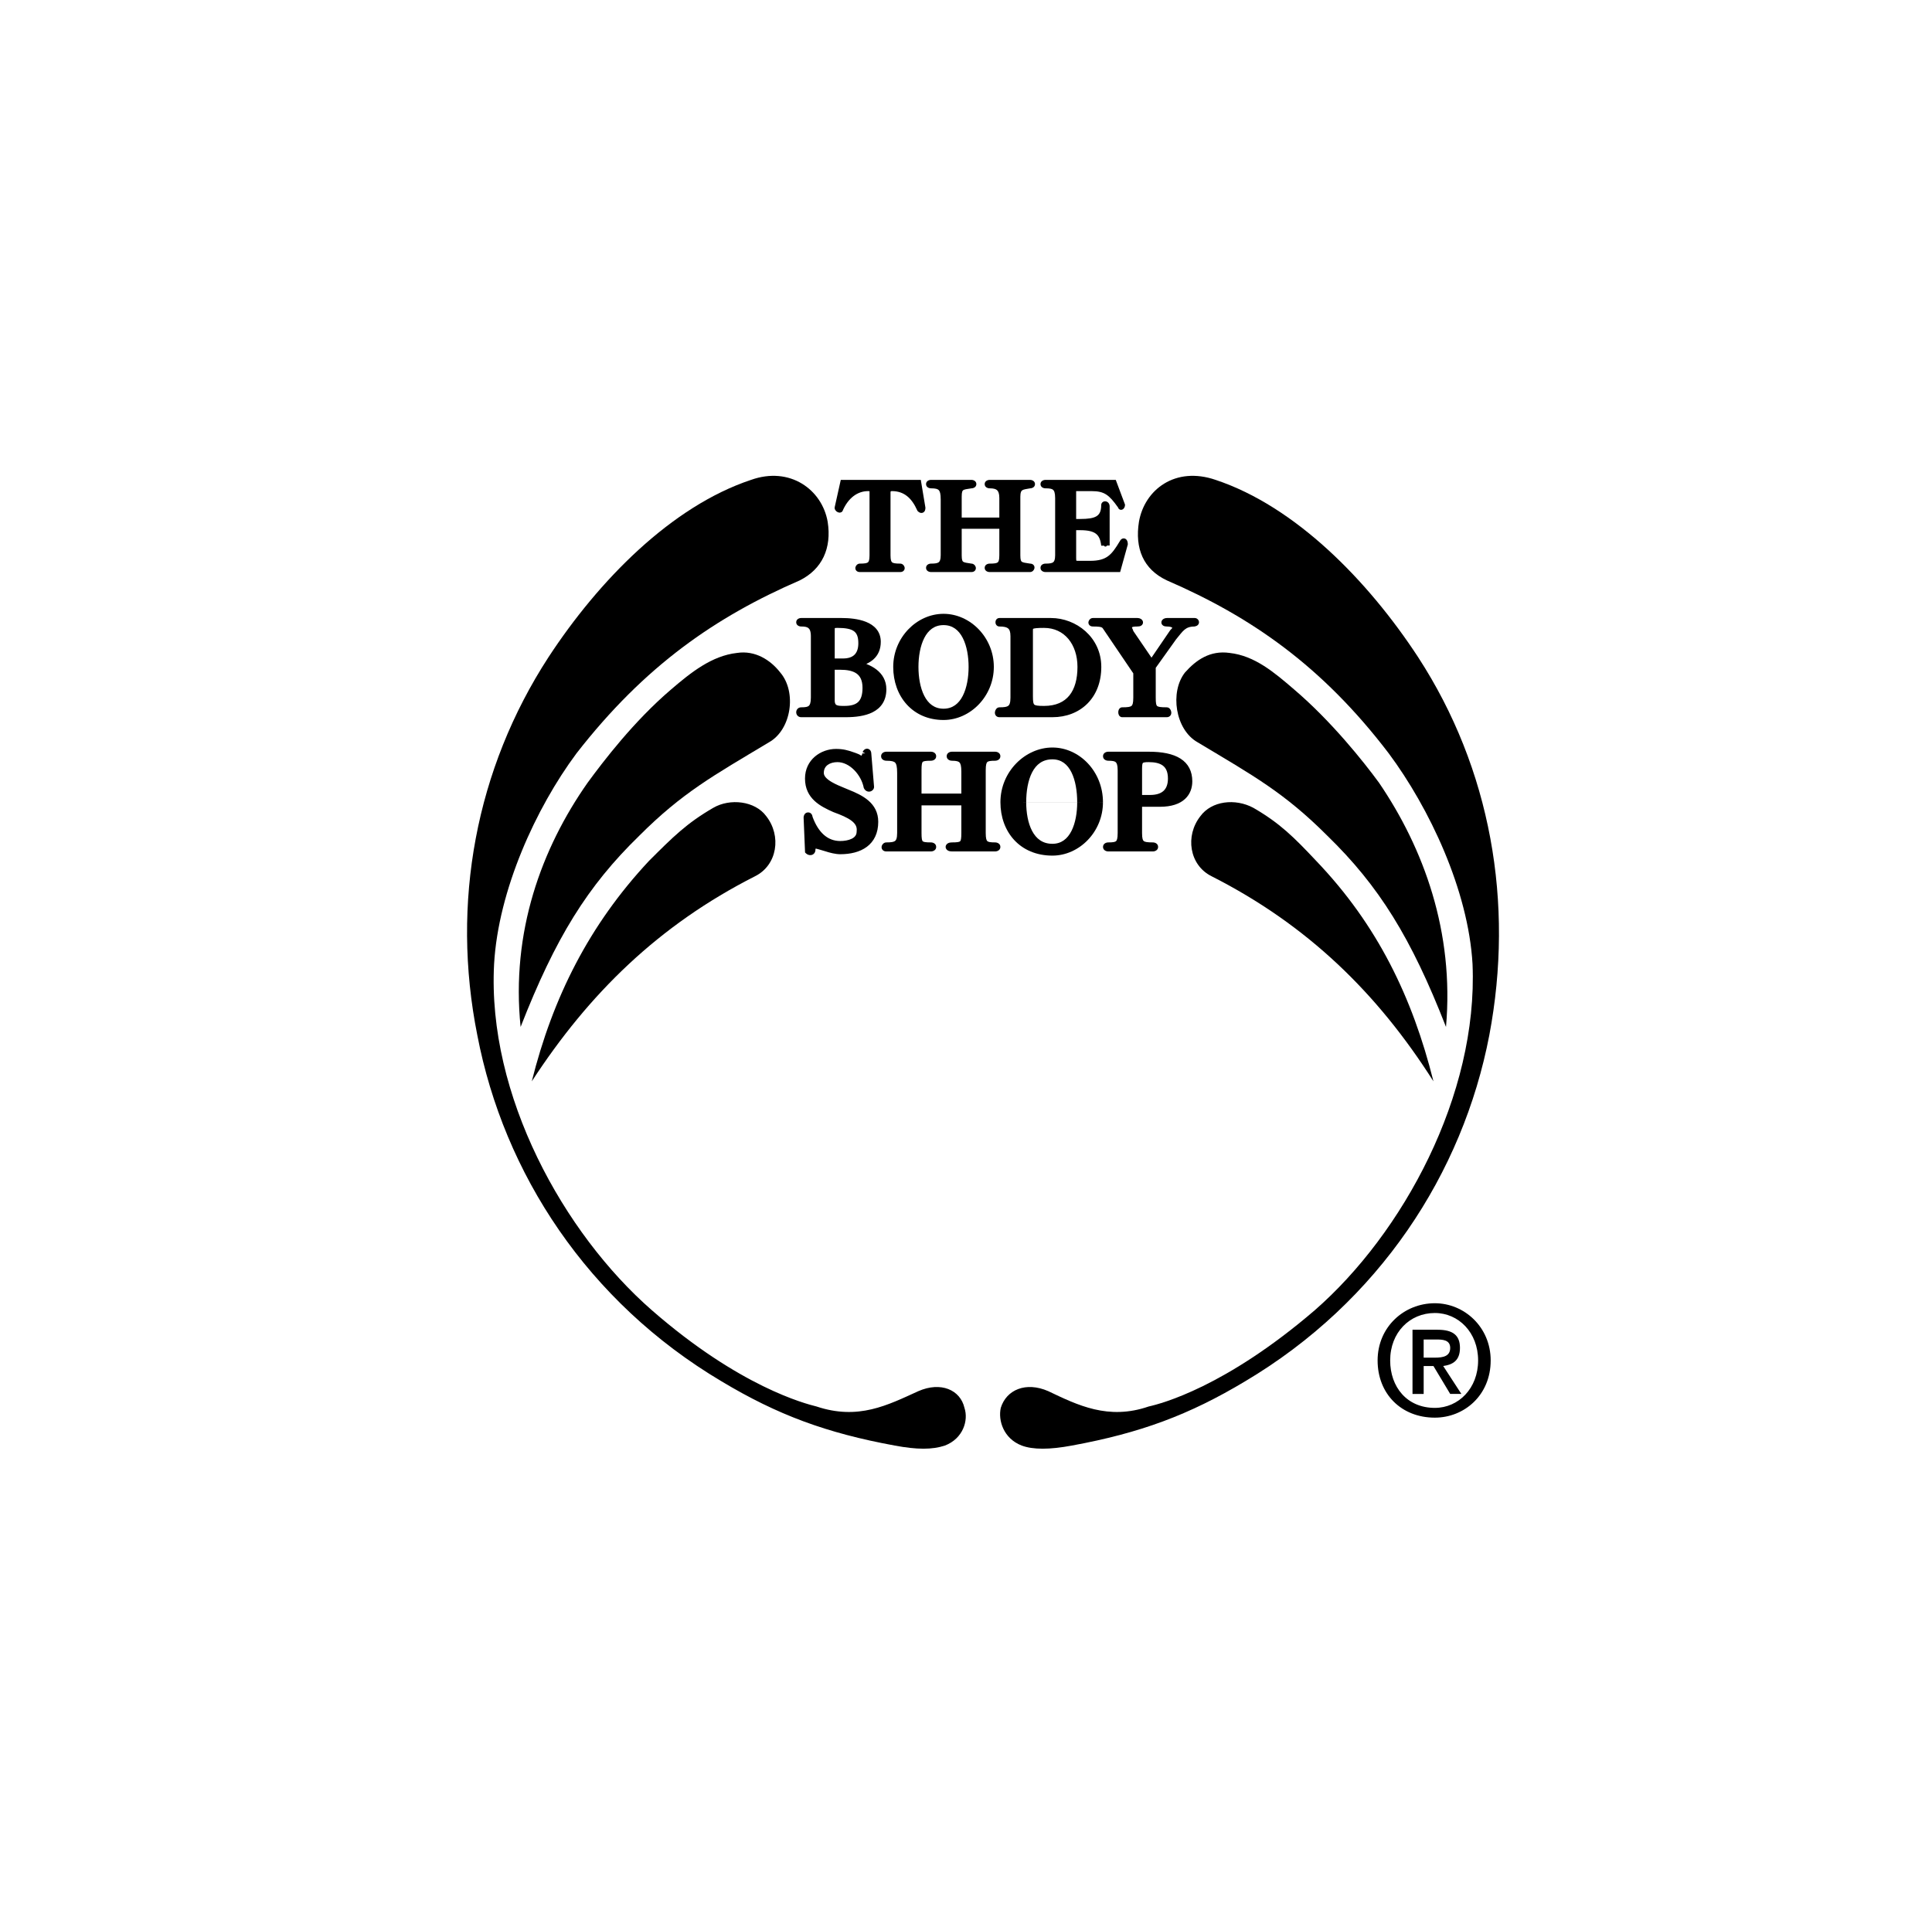 <?xml version="1.0" encoding="UTF-8"?> <svg xmlns="http://www.w3.org/2000/svg" width="1602" height="1601" viewBox="0 0 1602 1601" fill="none"><path fill-rule="evenodd" clip-rule="evenodd" d="M699.041 400.353H761.538L765.012 421.179C765.012 423.497 763.851 423.497 762.7 422.341C758.07 411.925 751.127 404.977 739.55 404.977C737.237 404.977 736.076 406.139 736.076 408.451V460.532C736.076 468.63 738.388 469.791 746.492 469.791C747.648 469.791 748.804 472.104 746.492 472.104H712.926C710.614 472.104 711.77 469.791 712.926 469.791C721.03 469.791 723.342 468.63 723.342 460.532V408.451C723.342 406.139 723.342 404.977 719.868 404.977C709.452 404.977 701.354 411.92 696.719 422.341C696.719 423.502 694.406 422.341 694.406 421.179L699.041 400.353Z" fill="black"></path><path fill-rule="evenodd" clip-rule="evenodd" d="M697.165 398.014H763.518L767.349 420.986V421.179C767.349 421.918 767.262 422.692 766.973 423.392C766.67 424.127 766.069 424.933 765.028 425.281C764.042 425.61 763.143 425.366 762.556 425.092C761.958 424.813 761.45 424.401 761.041 423.991L760.737 423.685L760.561 423.291C758.335 418.282 755.634 414.298 752.259 411.572C748.93 408.882 744.824 407.316 739.548 407.316C739.159 407.316 738.913 407.365 738.771 407.413C738.643 407.456 738.604 407.494 738.598 407.5L738.598 407.501C738.592 407.506 738.553 407.545 738.51 407.674C738.463 407.815 738.413 408.062 738.413 408.451V460.531C738.413 464.586 739.054 465.839 739.725 466.389C740.093 466.689 740.705 466.981 741.844 467.179C742.994 467.379 744.492 467.453 746.491 467.453C747.546 467.453 748.375 467.959 748.89 468.434C749.417 468.92 749.864 469.596 750.06 470.38C750.262 471.186 750.233 472.363 749.353 473.323C748.527 474.223 747.391 474.442 746.491 474.442H712.925C712.025 474.442 710.889 474.223 710.063 473.323C709.183 472.363 709.154 471.186 709.355 470.38C709.552 469.596 709.999 468.92 710.526 468.434C711.04 467.959 711.869 467.453 712.925 467.453C714.924 467.453 716.422 467.379 717.571 467.179C718.711 466.981 719.323 466.689 719.69 466.389C720.362 465.839 721.002 464.586 721.002 460.531V408.451C721.002 407.95 721 407.628 720.982 407.386C720.756 407.349 720.402 407.316 719.867 407.316C710.76 407.316 703.396 413.288 698.984 423.002C698.9 423.38 698.731 423.783 698.427 424.155C697.926 424.765 697.274 425.03 696.742 425.119C695.808 425.275 694.98 424.956 694.512 424.721C693.969 424.448 693.424 424.044 692.987 423.532C692.573 423.046 692.066 422.235 692.066 421.179V420.922L697.165 398.014ZM700.916 402.691L698.202 414.884C703.001 407.923 709.816 403.233 718.224 402.691H700.916ZM721.121 402.691C722.505 402.821 723.876 403.241 724.778 404.444C725.34 405.193 725.528 406.012 725.607 406.642C725.68 407.224 725.68 407.858 725.68 408.378C725.68 408.403 725.68 408.427 725.68 408.451V460.531C725.68 464.42 725.203 467.692 722.934 469.765H736.482C734.213 467.692 733.736 464.42 733.736 460.531V408.451C733.736 406.931 734.119 405.364 735.291 404.193C736.22 403.264 737.399 402.83 738.606 402.691H721.121ZM741.335 402.691C746.833 403.019 751.408 404.871 755.198 407.934C757.723 409.973 759.854 412.512 761.677 415.405L759.556 402.691H741.335ZM746.57 469.761C746.57 469.761 746.565 469.762 746.554 469.763C746.564 469.761 746.569 469.761 746.57 469.761ZM712.846 469.761C712.846 469.761 712.852 469.761 712.862 469.763C712.851 469.762 712.846 469.761 712.846 469.761Z" fill="black"></path><path fill-rule="evenodd" clip-rule="evenodd" d="M805.519 472.109H771.953C769.635 472.109 769.635 469.797 771.953 469.797C778.895 469.797 782.369 468.635 782.369 460.537V414.242C782.369 404.982 780.052 402.665 771.953 402.665C769.635 402.665 769.635 400.353 771.953 400.353H805.519C807.826 400.353 807.826 402.665 805.519 402.665C797.415 403.826 795.098 403.826 795.098 411.925V431.606H830.976V413.086C830.976 404.983 827.507 402.67 820.57 402.67C818.253 402.67 818.253 400.358 820.57 400.358H854.136C856.443 400.358 856.443 402.67 854.136 402.67C847.189 403.832 843.72 403.832 843.72 411.93V460.542C843.72 468.641 846.027 468.641 854.136 469.802C856.443 469.802 855.287 472.114 854.136 472.114H820.57C818.253 472.114 818.253 469.802 820.57 469.802C828.669 469.802 830.976 468.641 830.976 460.542V436.236H795.098V460.542C795.098 468.641 797.415 468.641 805.519 469.802C806.67 469.797 807.826 472.109 805.519 472.109Z" fill="black"></path><path fill-rule="evenodd" clip-rule="evenodd" d="M781.179 402.691H796.05C795.997 402.727 795.945 402.764 795.893 402.802C793.274 404.705 792.758 407.875 792.758 411.925V460.542C792.758 464.592 793.274 467.761 795.893 469.665C795.942 469.701 795.992 469.736 796.042 469.77H781.546C783.891 467.768 784.707 464.604 784.707 460.537V414.242C784.707 409.616 784.178 405.864 781.921 403.401C781.686 403.144 781.438 402.908 781.179 402.691ZM805.595 469.767C805.595 469.767 805.59 469.768 805.58 469.768C805.59 469.767 805.595 469.766 805.595 469.767ZM805.731 467.47C806.684 467.531 807.436 468 807.913 468.441C808.441 468.927 808.887 469.602 809.083 470.386C809.284 471.19 809.257 472.365 808.379 473.325C807.554 474.228 806.418 474.447 805.518 474.447H771.952C770.175 474.447 767.875 473.406 767.875 470.953C767.875 468.5 770.175 467.458 771.952 467.458C775.486 467.458 777.323 467.111 778.36 466.333C779.196 465.706 780.029 464.355 780.029 460.537V414.242C780.029 409.608 779.399 407.572 778.473 406.561C777.615 405.625 775.958 405.003 771.952 405.003C770.175 405.003 767.875 403.962 767.875 401.508C767.875 399.055 770.175 398.014 771.952 398.014H805.518C807.3 398.014 809.587 399.064 809.587 401.508C809.587 403.865 807.463 404.925 805.713 404.999C805.435 405.039 805.166 405.077 804.906 405.114C803.285 405.344 802.018 405.524 800.959 405.75C799.704 406.018 799.04 406.296 798.643 406.585C798.077 406.996 797.435 407.876 797.435 411.925V429.267H828.636V413.086C828.636 409.29 827.812 407.498 826.792 406.562C825.727 405.585 823.885 405.009 820.569 405.009C818.792 405.009 816.492 403.967 816.492 401.514C816.492 399.061 818.792 398.019 820.569 398.019H854.135C855.918 398.019 858.204 399.069 858.204 401.514C858.204 403.856 856.106 404.918 854.362 405.003C853.932 405.074 853.526 405.14 853.14 405.202C851.963 405.393 850.977 405.552 850.085 405.751C848.881 406.019 848.129 406.304 847.619 406.644C846.875 407.141 846.058 408.137 846.058 411.93V460.542C846.058 464.593 846.698 465.472 847.262 465.882C847.658 466.17 848.321 466.449 849.575 466.717C850.634 466.943 851.903 467.123 853.527 467.353C853.784 467.389 854.049 467.427 854.324 467.466C855.19 467.497 856.229 467.745 856.997 468.586C857.874 469.546 857.901 470.722 857.701 471.525C857.505 472.308 857.059 472.983 856.534 473.469C856.021 473.944 855.192 474.453 854.135 474.453H820.569C818.792 474.453 816.492 473.411 816.492 470.958C816.492 468.505 818.792 467.463 820.569 467.463C822.567 467.463 824.063 467.389 825.211 467.19C826.35 466.992 826.96 466.7 827.326 466.4C827.997 465.85 828.636 464.597 828.636 460.542V438.574H797.435V460.542C797.435 464.59 798.077 465.47 798.643 465.882C799.04 466.17 799.704 466.449 800.959 466.717C802.018 466.943 803.285 467.123 804.906 467.352C805.171 467.39 805.446 467.429 805.731 467.47ZM844.668 469.775C844.615 469.739 844.562 469.702 844.51 469.664C841.893 467.76 841.38 464.589 841.38 460.542V411.93C841.38 407.625 842.297 404.571 845.024 402.753C845.053 402.734 845.081 402.715 845.11 402.696H829.461C829.63 402.829 829.794 402.969 829.954 403.116C832.403 405.362 833.313 408.778 833.313 413.086V460.542C833.313 464.43 832.838 467.702 830.571 469.775H844.668ZM854.212 472.144C854.212 472.144 854.207 472.144 854.197 472.142C854.208 472.143 854.212 472.144 854.212 472.144ZM805.528 472.14C805.525 472.14 805.521 472.14 805.518 472.14L805.528 472.14Z" fill="black"></path><path fill-rule="evenodd" clip-rule="evenodd" d="M915.462 452.433C914.311 442.017 909.681 437.392 895.797 437.392H890.005V462.855C890.005 467.484 891.167 467.484 894.635 467.484H903.895C918.941 467.484 923.571 461.693 930.508 450.121C931.67 447.808 932.826 448.965 932.826 451.277L927.034 472.109H866.855C864.538 472.109 864.538 469.797 866.855 469.797C873.792 469.797 877.261 468.635 877.261 460.537V413.086C877.261 403.826 873.792 402.67 866.855 402.67C864.538 402.67 864.538 400.358 866.855 400.358H923.566L930.503 418.878C930.503 420.034 929.341 421.185 929.341 420.034C921.243 408.462 916.613 404.988 905.046 404.988H890V432.768H895.791C908.52 432.768 915.457 430.45 915.457 418.878C915.457 417.716 917.774 417.716 917.774 420.034V452.438C917.78 453.595 915.462 453.595 915.462 452.433Z" fill="black"></path><path fill-rule="evenodd" clip-rule="evenodd" d="M876.258 402.696H887.66V435.106H887.665V462.854C887.665 464.074 887.738 465.169 887.971 466.099C888.214 467.067 888.672 468.024 889.558 468.732C890.409 469.413 891.38 469.638 892.166 469.734C892.285 469.748 892.407 469.76 892.532 469.77H876.441C878.784 467.768 879.598 464.604 879.598 460.537V413.086C879.598 408.377 878.759 404.856 876.258 402.696ZM906.335 469.77H925.256L928.722 457.302C926.583 460.394 924.35 463.008 921.634 465.021C917.673 467.957 912.891 469.478 906.335 469.77ZM930.386 450.472C930.386 450.472 930.386 450.473 930.386 450.473C930.386 450.472 930.385 450.471 930.386 450.472ZM897.786 435.086C903.906 435.293 908.557 436.503 911.875 439.189C913.392 440.417 914.551 441.887 915.435 443.567V428.481C914.473 429.964 913.206 431.189 911.613 432.159C908.092 434.304 903.304 434.969 897.786 435.086ZM913.127 452.602C912.573 447.701 911.255 444.705 908.932 442.824C906.526 440.877 902.567 439.731 895.795 439.731H892.343V462.854C892.343 463.95 892.415 464.591 892.508 464.963C892.518 465.001 892.527 465.033 892.535 465.061C892.584 465.07 892.648 465.08 892.729 465.09C893.154 465.142 893.718 465.146 894.634 465.146H903.894C911.104 465.146 915.475 463.764 918.849 461.263C922.319 458.692 924.994 454.765 928.46 448.987C928.819 448.29 929.325 447.545 930.064 447.053C930.478 446.778 931.021 446.547 931.666 446.523C932.328 446.499 932.923 446.702 933.397 447.018C934.26 447.592 934.66 448.478 934.854 449.086C935.07 449.765 935.163 450.52 935.163 451.277V451.596L928.81 474.448H866.854C865.077 474.448 862.777 473.406 862.777 470.953C862.777 468.5 865.077 467.458 866.854 467.458C870.385 467.458 872.219 467.111 873.254 466.334C874.088 465.707 874.921 464.356 874.921 460.537V413.086C874.921 408.599 874.049 406.943 873.16 406.202C872.156 405.364 870.399 405.009 866.854 405.009C865.077 405.009 862.777 403.967 862.777 401.514C862.777 399.061 865.077 398.019 866.854 398.019H925.186L932.84 418.454V418.878C932.84 420.121 932.27 421.283 931.569 421.98C931.376 422.172 931.084 422.418 930.692 422.6C930.311 422.776 929.607 422.992 928.79 422.722C927.913 422.433 927.442 421.768 927.231 421.259C927.186 421.152 927.15 421.046 927.121 420.942C923.24 415.437 920.348 412.136 917.232 410.141C914.134 408.157 910.585 407.326 905.045 407.326H892.337V430.429H895.79C902.159 430.429 906.468 429.817 909.179 428.165C911.58 426.702 913.117 424.155 913.117 418.878C913.117 417.701 913.751 416.742 914.637 416.224C915.453 415.746 916.383 415.683 917.18 415.882C918.982 416.331 920.112 417.999 920.112 420.034V452.435M892.586 465.195C892.586 465.195 892.585 465.193 892.583 465.189C892.585 465.193 892.586 465.195 892.586 465.195ZM907.312 402.696C912.242 402.913 916.156 403.898 919.754 406.202C921.557 407.356 923.234 408.813 924.9 410.591L921.943 402.696H907.312Z" fill="black"></path><path fill-rule="evenodd" clip-rule="evenodd" d="M664.312 514.935H697.878C709.456 514.935 727.976 517.247 727.976 532.293C727.976 543.871 719.872 548.495 710.612 550.813C721.028 553.13 732.6 558.917 732.6 571.645C732.6 589.003 716.398 592.472 701.352 592.472H664.312C662 592.472 662 589.003 664.312 589.003C671.26 589.003 674.728 587.847 674.728 578.587V527.663C674.728 518.403 670.099 517.247 664.312 517.247C662 517.247 662 514.935 664.312 514.935V514.935ZM689.78 580.9C689.78 587.842 694.41 587.842 700.191 587.842C711.763 587.842 717.554 583.212 717.554 570.484C717.554 556.594 708.294 553.125 696.722 553.125H689.78V580.9ZM689.78 548.495H699.04C708.294 548.495 714.086 543.865 714.086 533.449C714.086 521.877 708.294 518.403 694.41 518.403C689.78 518.403 689.78 519.559 689.78 523.028V548.495Z" fill="black"></path><path fill-rule="evenodd" clip-rule="evenodd" d="M673.364 517.297H689.154C688.925 517.481 688.71 517.693 688.514 517.938C687.828 518.794 687.602 519.77 687.506 520.557C687.416 521.298 687.416 522.144 687.417 522.936C687.417 522.966 687.417 522.997 687.417 523.028V580.9C687.417 582.878 687.744 584.601 688.511 586.031C689.305 587.508 690.475 588.495 691.826 589.119C693.123 589.717 694.553 589.968 695.919 590.087C696.013 590.095 696.107 590.103 696.202 590.11H672.047C672.611 589.832 673.144 589.494 673.637 589.082C676.228 586.923 677.09 583.362 677.09 578.587V527.663C677.09 522.838 675.916 519.404 673.364 517.297ZM703.259 590.09C710.022 589.946 716.588 589.001 721.541 586.465C724.21 585.099 726.353 583.299 727.838 580.957C729.318 578.622 730.237 575.604 730.237 571.645C730.237 566.119 727.772 562.133 724.043 559.176C720.241 556.16 715.136 554.241 710.114 553.122C711.065 553.557 711.97 554.064 712.821 554.653C717.363 557.796 719.916 562.954 719.916 570.484C719.916 577.151 718.404 582.263 714.838 585.649C711.916 588.424 707.945 589.721 703.259 590.09ZM710.098 553.115L710.037 548.521C714.515 547.401 718.415 545.787 721.177 543.277C723.843 540.854 725.612 537.449 725.612 532.293C725.612 529.06 724.633 526.629 723.075 524.733C721.484 522.797 719.183 521.295 716.382 520.161C713.713 519.082 710.707 518.383 707.678 517.946C708.837 518.414 709.894 518.986 710.843 519.676C714.895 522.623 716.447 527.295 716.447 533.449C716.447 539.089 714.87 543.559 711.654 546.596C708.623 549.458 704.472 550.728 699.786 550.848C703.475 551.062 707.022 551.711 710.098 553.115ZM660.215 516.091C660.215 513.623 662.525 512.572 664.311 512.572H697.877C703.753 512.572 711.647 513.149 718.154 515.782C721.429 517.107 724.482 519.004 726.725 521.733C729.001 524.503 730.337 528.003 730.337 532.293C730.337 538.714 728.054 543.411 724.354 546.774C722.583 548.383 720.529 549.65 718.33 550.664C721.411 551.859 724.4 553.429 726.979 555.474C731.641 559.171 734.962 564.443 734.962 571.645C734.962 576.366 733.855 580.29 731.828 583.487C729.805 586.678 726.956 589 723.694 590.671C717.249 593.97 708.972 594.834 701.351 594.834H664.311C663.092 594.834 662.004 594.354 661.245 593.499C660.524 592.689 660.215 591.675 660.215 590.738C660.215 589.801 660.524 588.787 661.245 587.976C662.004 587.122 663.092 586.641 664.311 586.641C667.863 586.641 669.614 586.285 670.612 585.453C671.493 584.719 672.365 583.073 672.365 578.587V527.663C672.365 523.374 671.295 521.66 670.249 520.855C669.054 519.936 667.187 519.609 664.311 519.609C662.525 519.609 660.215 518.559 660.215 516.091ZM692.196 521.126C692.145 521.55 692.141 522.111 692.141 523.028V546.133H699.039C703.303 546.133 706.392 545.066 708.41 543.161C710.404 541.278 711.723 538.226 711.723 533.449C711.723 528.031 710.379 525.18 708.064 523.497C705.536 521.659 701.295 520.765 694.409 520.765C693.314 520.765 692.674 520.838 692.304 520.93C692.273 520.938 692.246 520.945 692.222 520.952C692.214 520.998 692.205 521.055 692.196 521.126ZM692.141 555.487V580.9C692.141 582.392 692.393 583.272 692.674 583.795C692.929 584.27 693.278 584.585 693.806 584.829C694.39 585.099 695.201 585.282 696.329 585.38C697.454 585.478 698.719 585.48 700.19 585.48C705.735 585.48 709.336 584.358 711.584 582.223C713.807 580.112 715.191 576.545 715.191 570.484C715.191 564.123 713.114 560.602 710.132 558.538C706.972 556.351 702.361 555.487 696.721 555.487H692.141Z" fill="black"></path><path fill-rule="evenodd" clip-rule="evenodd" d="M782.368 594.79C758.062 594.79 743.016 576.276 743.016 553.126C743.016 529.976 761.535 511.456 782.368 511.456C803.2 511.456 821.714 529.971 821.714 553.126C821.714 576.27 803.2 594.79 782.368 594.79ZM782.368 516.091C765.004 516.091 759.218 535.767 759.218 553.126C759.218 570.484 765.004 590.155 782.368 590.155C799.726 590.155 805.517 570.484 805.517 553.126C805.517 535.762 799.726 516.091 782.368 516.091Z" fill="black"></path><path fill-rule="evenodd" clip-rule="evenodd" d="M778.384 514.061C760.593 516.232 745.377 532.702 745.377 553.126C745.377 564.196 748.972 574.023 755.328 581.055C761.084 587.422 769.201 591.61 779.275 592.32C771.179 591.261 765.652 586.035 762.176 579.224C758.326 571.678 756.855 562.006 756.855 553.126C756.855 544.245 758.326 534.572 762.176 527.025C765.523 520.466 770.771 515.376 778.384 514.061ZM786.346 514.061C793.959 515.375 799.207 520.464 802.555 527.023C806.406 534.569 807.879 544.242 807.879 553.126C807.879 562.006 806.406 571.678 802.555 579.224C799.208 585.782 793.96 590.871 786.348 592.185C804.139 590.015 819.351 573.545 819.351 553.126C819.351 532.696 804.138 516.229 786.346 514.061ZM740.652 553.126C740.652 528.76 760.143 509.094 782.367 509.094C804.59 509.094 824.076 528.754 824.076 553.126C824.076 577.486 804.59 597.152 782.367 597.152C769.574 597.152 759.09 592.262 751.823 584.223C744.581 576.211 740.652 565.206 740.652 553.126ZM766.385 529.173C763.001 535.804 761.579 544.648 761.579 553.126C761.579 561.604 763.001 570.446 766.385 577.076C769.717 583.606 774.807 587.793 782.367 587.793C789.924 587.793 795.014 583.606 798.347 577.076C801.731 570.446 803.154 561.603 803.154 553.126C803.154 544.645 801.731 535.801 798.347 529.171C795.014 522.64 789.924 518.454 782.367 518.454C774.807 518.454 769.717 522.641 766.385 529.173Z" fill="black"></path><path fill-rule="evenodd" clip-rule="evenodd" d="M990.695 517.247C981.435 517.247 979.118 521.877 973.326 528.819L955.968 553.125V578.587C955.968 587.847 957.129 589.003 967.535 589.003C968.696 589.003 969.852 592.472 967.535 592.472H930.5C929.339 592.472 929.339 589.003 930.5 589.003C939.76 589.003 942.078 587.847 942.078 578.587V557.755L917.772 521.877C915.454 518.403 915.454 517.247 906.194 517.247C903.887 517.247 905.044 514.935 906.194 514.935H943.229C945.546 514.935 946.708 517.247 943.229 517.247C937.448 517.247 936.292 518.403 936.292 520.715C936.292 521.877 937.453 523.028 937.453 524.189L954.812 549.651L972.17 524.189C973.331 523.028 974.488 521.877 974.488 520.715C974.488 519.559 973.326 517.247 967.54 517.247C964.072 517.247 965.233 514.935 967.54 514.935H990.695C991.846 514.935 993.002 517.247 989.534 517.247H990.695Z" fill="black"></path><path fill-rule="evenodd" clip-rule="evenodd" d="M906.121 514.881C906.121 514.881 906.126 514.881 906.136 514.883C906.126 514.882 906.121 514.881 906.121 514.881ZM917.29 517.297H934.974C934.755 517.576 934.569 517.882 934.417 518.214C934.02 519.079 933.931 519.965 933.931 520.715C933.931 521.393 934.099 521.979 934.264 522.417C934.417 522.825 934.611 523.211 934.745 523.477L934.763 523.513C934.919 523.824 935.005 524 935.062 524.152C935.078 524.195 935.087 524.224 935.092 524.241V524.918L953.709 552.225L953.607 552.368V578.587C953.607 580.906 953.675 582.915 953.993 584.568C954.319 586.26 954.95 587.824 956.261 589.016C956.757 589.466 957.307 589.824 957.897 590.11H939.651C940.229 589.837 940.774 589.5 941.275 589.083C943.948 586.857 944.441 583.143 944.441 578.587V557.03L919.734 520.559C919.601 520.36 919.468 520.152 919.331 519.938C918.779 519.074 918.166 518.116 917.29 517.297ZM976.848 520.87C977.596 520.059 978.373 519.295 979.21 518.606C979.794 518.125 980.398 517.688 981.032 517.297H975.353C976.396 518.345 976.851 519.597 976.851 520.715C976.851 520.767 976.85 520.819 976.848 520.87ZM990.696 519.533V519.609C986.548 519.609 984.202 520.616 982.212 522.254C981.153 523.125 980.143 524.221 978.996 525.595C978.454 526.246 977.897 526.939 977.294 527.69L977.198 527.809C976.579 528.579 975.916 529.403 975.199 530.264L958.331 553.882V578.587C958.331 580.898 958.408 582.507 958.633 583.675C958.85 584.804 959.159 585.265 959.44 585.52C959.749 585.801 960.349 586.126 961.714 586.346C963.083 586.566 964.941 586.641 967.536 586.641C968.982 586.641 969.887 587.637 970.265 588.16C970.725 588.794 971.041 589.572 971.171 590.349C971.294 591.091 971.299 592.173 970.691 593.165C969.984 594.318 968.776 594.834 967.536 594.834H930.502C928.809 594.834 927.978 593.535 927.691 592.893C927.371 592.175 927.268 591.388 927.268 590.738C927.268 590.088 927.371 589.301 927.691 588.582C927.978 587.941 928.809 586.641 930.502 586.641C932.8 586.641 934.515 586.567 935.829 586.348C937.134 586.131 937.831 585.803 938.251 585.453C939.052 584.786 939.717 583.292 939.717 578.587V558.48L915.813 523.195L915.808 523.188C915.6 522.875 915.419 522.601 915.259 522.359C914.376 521.02 914.154 520.683 913.532 520.372C912.657 519.935 910.901 519.609 906.196 519.609C905.293 519.609 904.148 519.389 903.317 518.479C902.432 517.511 902.405 516.326 902.607 515.518C902.804 514.73 903.253 514.051 903.781 513.562C904.296 513.085 905.131 512.572 906.196 512.572H943.23C944.193 512.572 945.107 512.811 945.867 513.243C946.562 513.64 947.408 514.373 947.695 515.515C947.85 516.131 947.822 516.825 947.524 517.486C947.233 518.131 946.759 518.584 946.283 518.884C945.389 519.447 944.284 519.609 943.23 519.609C940.346 519.609 939.184 519.926 938.766 520.165C938.736 520.182 938.716 520.195 938.704 520.204C938.698 520.222 938.691 520.252 938.683 520.298C938.669 520.379 938.658 520.497 938.656 520.665C938.661 520.682 938.67 520.711 938.685 520.753C938.743 520.905 938.828 521.08 938.985 521.392L939.003 521.427C939.136 521.694 939.33 522.079 939.484 522.488C939.574 522.728 939.666 523.013 939.73 523.333L954.813 545.458L970.344 522.675L970.501 522.519C971.115 521.905 971.563 521.451 971.877 521.034C971.983 520.892 972.047 520.789 972.085 520.72C972.039 520.66 971.958 520.574 971.814 520.471C971.348 520.139 970.161 519.609 967.541 519.609C966.489 519.609 965.385 519.447 964.491 518.882C964.015 518.581 963.542 518.127 963.253 517.482C962.957 516.821 962.93 516.129 963.084 515.515C963.371 514.376 964.213 513.642 964.908 513.245C965.666 512.812 966.579 512.572 967.541 512.572H990.696C991.756 512.572 992.615 513.08 993.161 513.628C993.709 514.177 994.211 515.037 994.21 516.093C994.209 517.3 993.549 518.316 992.557 518.911C991.997 519.247 991.361 519.438 990.696 519.533ZM972.138 520.813C972.137 520.813 972.136 520.81 972.135 520.803C972.137 520.81 972.138 520.813 972.138 520.813ZM938.687 520.218C938.687 520.218 938.688 520.216 938.691 520.214C938.689 520.216 938.687 520.218 938.687 520.218Z" fill="black"></path><path fill-rule="evenodd" clip-rule="evenodd" d="M854.13 577.431C854.13 586.691 855.281 587.847 865.697 587.847C886.524 587.847 895.794 573.957 895.794 553.13C895.794 533.454 884.217 518.408 865.697 518.408C854.13 518.408 854.13 519.565 854.13 523.033V577.431ZM828.662 589.003C836.761 589.003 840.23 587.847 840.23 578.587V527.663C840.23 519.559 836.761 517.247 828.662 517.247C827.501 517.247 827.501 514.935 828.662 514.935H871.483C891.159 514.935 910.825 529.975 910.825 553.13C910.825 577.436 894.628 592.477 872.629 592.477H828.657C826.345 592.472 827.506 589.003 828.662 589.003V589.003Z" fill="black"></path><path fill-rule="evenodd" clip-rule="evenodd" d="M838.612 517.297C838.746 517.398 838.879 517.504 839.008 517.613C841.679 519.875 842.59 523.354 842.59 527.663V578.587C842.59 583.357 841.73 586.979 838.922 589.14C838.413 589.532 837.868 589.852 837.296 590.115H861.646C860.726 590.06 859.884 589.977 859.119 589.854C857.34 589.568 855.697 589.025 854.416 587.859C853.106 586.666 852.476 585.102 852.151 583.41C851.834 581.758 851.766 579.75 851.766 577.431V523.033C851.766 522.987 851.766 522.94 851.766 522.892C851.765 522.147 851.763 521.104 852.049 520.162C852.426 518.918 853.24 517.946 854.518 517.307C854.525 517.304 854.532 517.3 854.539 517.297H838.612ZM875.617 517.529C881.158 519.282 885.854 522.52 889.5 526.874C895.129 533.596 898.155 542.845 898.155 553.13C898.155 563.847 895.776 573.136 890.39 579.786C885.442 585.895 878.183 589.499 868.679 590.115H872.627C883.079 590.115 892.001 586.551 898.305 580.248C904.603 573.95 908.461 564.743 908.461 553.13C908.461 533.11 892.716 519.449 875.617 517.529ZM826.045 513.981C826.555 513.219 827.459 512.572 828.661 512.572H871.482C892.228 512.572 913.186 528.448 913.186 553.13C913.186 565.824 908.945 576.29 901.645 583.589C894.35 590.883 884.175 594.839 872.627 594.839H828.65C827.409 594.837 826.203 594.315 825.5 593.16C824.897 592.167 824.904 591.087 825.028 590.347C825.159 589.571 825.475 588.794 825.934 588.161C826.309 587.641 827.213 586.641 828.661 586.641C830.656 586.641 832.226 586.568 833.483 586.35C834.729 586.135 835.512 585.803 836.041 585.396C836.992 584.664 837.866 583.077 837.866 578.587V527.663C837.866 523.868 837.043 522.14 835.955 521.219C834.76 520.207 832.623 519.609 828.661 519.609C827.459 519.609 826.555 518.962 826.045 518.2C825.582 517.508 825.428 516.732 825.428 516.091C825.428 515.449 825.582 514.673 826.045 513.981ZM856.559 521.572C856.51 521.768 856.491 522.114 856.491 523.033V577.431C856.491 579.743 856.567 581.351 856.791 582.52C857.008 583.65 857.317 584.11 857.596 584.364C857.905 584.645 858.503 584.97 859.869 585.19C861.239 585.41 863.098 585.485 865.696 585.485C875.542 585.485 882.331 582.23 886.719 576.812C891.175 571.311 893.431 563.24 893.431 553.13C893.431 543.74 890.668 535.628 885.878 529.907C881.12 524.225 874.26 520.771 865.696 520.771C862.827 520.771 860.752 520.843 859.243 520.994C857.691 521.149 856.958 521.37 856.63 521.533C856.6 521.548 856.577 521.561 856.559 521.572Z" fill="black"></path><path fill-rule="evenodd" clip-rule="evenodd" d="M717.556 624.877C718.712 622.565 719.868 623.721 719.868 624.877L722.181 652.657C722.181 653.813 719.868 654.969 718.707 652.657C716.389 641.079 705.979 629.507 694.401 629.507C687.453 629.507 680.511 632.981 680.511 641.079C680.511 649.183 694.401 653.808 702.505 657.282C714.077 661.911 724.493 667.698 725.649 681.588C725.649 698.951 712.916 705.893 696.713 705.893C693.24 705.893 688.615 704.737 685.141 703.581C681.667 702.42 678.194 701.269 677.037 701.269C675.881 701.269 673.564 701.269 673.564 704.743C673.564 707.05 671.251 707.05 670.09 705.899L668.934 678.124C668.934 675.812 671.246 675.812 671.246 678.124C675.876 690.858 683.974 700.118 696.708 700.118C703.656 700.118 712.91 697.8 712.91 689.702C714.072 680.442 704.812 675.812 692.083 671.187C681.667 666.557 670.09 660.771 670.09 645.725C670.09 631.83 681.662 623.731 693.234 623.731C699.026 623.731 702.494 624.888 705.968 626.044C709.442 627.2 712.91 628.356 712.91 629.512C716.395 629.507 717.556 627.2 717.556 624.877V624.877Z" fill="black"></path><path fill-rule="evenodd" clip-rule="evenodd" d="M717.742 630.505C716.491 631.553 714.839 632.095 712.914 632.098L710.324 632.102V630.446C710.16 630.359 709.952 630.257 709.692 630.141C708.53 629.625 706.929 629.089 705.151 628.497C701.748 627.365 698.6 626.317 693.234 626.317C682.73 626.317 672.675 633.593 672.675 645.725C672.675 652.463 675.22 657.005 678.942 660.47C682.762 664.026 687.848 666.473 693.051 668.788C699.368 671.086 705.185 673.505 709.282 676.657C713.503 679.904 716.153 684.152 715.495 689.865C715.431 695.068 712.32 698.384 708.571 700.259C704.894 702.098 700.397 702.704 696.708 702.704C684.983 702.704 676.987 695.662 671.845 685.907L672.447 700.371C672.76 700.03 673.123 699.734 673.537 699.486C674.892 698.673 676.395 698.68 676.956 698.683C676.986 698.683 677.013 698.683 677.037 698.683H677.354L677.661 698.76L677.037 701.269C677.661 698.76 677.661 698.76 677.661 698.76L677.661 698.76L677.662 698.76L677.677 698.764L677.719 698.774C677.755 698.783 677.808 698.797 677.877 698.814C678.014 698.849 678.212 698.899 678.461 698.963C678.958 699.091 679.656 699.275 680.465 699.494C682.073 699.932 684.153 700.525 685.959 701.129C689.362 702.261 693.666 703.308 696.713 703.308C704.501 703.308 711.108 701.631 715.706 698.183C720.185 694.824 723.063 689.559 723.063 681.588C723.063 675.501 720.583 671.262 716.723 667.916C712.744 664.467 707.327 661.996 701.544 659.682L701.515 659.67L701.486 659.658C700.602 659.279 699.617 658.875 698.569 658.444C695.034 656.993 690.769 655.242 687.171 653.153C684.812 651.784 682.555 650.172 680.865 648.247C679.152 646.297 677.925 643.906 677.925 641.079C677.925 636.178 680.077 632.514 683.337 630.16C686.496 627.878 690.545 626.921 694.401 626.921C701.065 626.921 707.183 630.24 711.855 634.912C714.786 637.844 717.234 641.39 718.964 645.184L717.742 630.505ZM676.727 703.857C676.845 703.887 676.993 703.925 677.169 703.97C677.648 704.094 678.325 704.272 679.108 704.484C680.683 704.913 682.654 705.476 684.321 706.033L684.324 706.034C687.869 707.214 692.813 708.479 696.713 708.479C705.127 708.479 712.988 706.685 718.808 702.321C724.746 697.867 728.235 690.98 728.235 681.588C728.235 673.784 724.929 668.185 720.11 664.008C715.417 659.941 709.275 657.206 703.494 654.893C702.474 654.456 701.399 654.014 700.293 653.559C696.808 652.127 693.027 650.573 689.767 648.68C687.64 647.446 685.918 646.165 684.751 644.835C683.606 643.531 683.096 642.304 683.096 641.079C683.096 637.882 684.415 635.76 686.364 634.352C688.413 632.873 691.309 632.093 694.401 632.093C699.314 632.093 704.19 634.561 708.198 638.569C712.199 642.571 715.119 647.906 716.171 653.164L716.24 653.506L716.396 653.817C716.882 654.785 717.595 655.592 718.542 656.086C719.489 656.582 720.495 656.671 721.386 656.493C722.251 656.32 723.035 655.892 723.629 655.298C724.206 654.722 724.766 653.811 724.766 652.657V652.549L722.452 624.746C722.432 624.092 722.264 623.428 721.946 622.838C721.62 622.233 720.999 621.469 719.963 621.123C718.803 620.737 717.687 621.059 716.876 621.654C716.142 622.192 715.625 622.956 715.243 623.721L717.556 624.877H714.97C714.97 625.654 714.771 626.148 714.556 626.405C714.48 626.496 714.343 626.631 714.073 626.742C714.002 626.682 713.937 626.631 713.881 626.588C713.261 626.116 712.502 625.731 711.791 625.415C710.371 624.784 708.533 624.173 706.857 623.615L706.764 623.584C703.225 622.406 699.439 621.146 693.234 621.146C680.593 621.146 667.504 630.067 667.504 645.725C667.504 654.033 670.748 659.907 675.419 664.255C679.971 668.492 685.848 671.245 691.033 673.55L691.115 673.587L691.2 673.617C697.579 675.935 702.722 678.135 706.129 680.756C709.39 683.265 710.779 685.913 710.344 689.38L710.324 689.54V689.702C710.324 692.503 708.833 694.346 706.258 695.634C703.57 696.979 699.966 697.532 696.708 697.532C685.689 697.532 678.291 689.702 673.801 677.583C673.609 675.83 672.484 673.804 670.089 673.804C667.443 673.804 666.348 676.279 666.348 678.124V678.178L667.548 707.021L668.269 707.735C669.382 708.838 671.098 709.487 672.769 709.153C673.664 708.974 674.572 708.498 675.236 707.632C675.892 706.776 676.149 705.751 676.149 704.743C676.149 704.26 676.215 704.009 676.253 703.905C676.281 703.898 676.32 703.89 676.372 703.883C676.478 703.868 676.588 703.86 676.727 703.857ZM710.811 630.757C710.809 630.757 710.79 630.742 710.76 630.712C710.799 630.742 710.814 630.757 710.811 630.757Z" fill="black"></path><path fill-rule="evenodd" clip-rule="evenodd" d="M771.954 703.58H734.914C732.602 703.58 733.758 701.268 734.914 701.268C743.018 701.268 746.492 700.112 746.492 690.857V641.084C746.492 630.673 744.174 628.355 734.914 628.355C732.602 628.355 732.602 626.043 734.914 626.043H771.948C774.261 626.043 774.261 628.355 771.948 628.355C762.688 628.355 761.532 629.511 761.532 638.771V660.765H799.723V639.933C799.723 630.673 797.411 628.355 789.307 628.355C786.995 628.355 786.995 626.043 789.307 626.043H825.18C827.498 626.043 827.498 628.355 825.18 628.355C817.081 628.355 814.774 629.511 814.774 638.771V690.857C814.774 700.117 817.081 701.268 825.18 701.268C827.498 701.268 827.498 703.58 825.18 703.58H789.307C785.833 703.58 785.833 701.268 789.307 701.268C798.562 701.268 799.723 700.112 799.723 690.857V665.39H761.532V690.857C761.532 700.117 762.688 701.268 771.948 701.268C774.266 701.268 774.266 703.58 771.954 703.58Z" fill="black"></path><path fill-rule="evenodd" clip-rule="evenodd" d="M745.644 628.629H761.1C760.087 629.813 759.585 631.263 759.312 632.781C759.015 634.438 758.946 636.447 758.946 638.772V690.858C758.946 693.183 759.015 695.192 759.312 696.848C759.585 698.365 760.086 699.813 761.098 700.995H746.001C748.353 698.729 749.077 695.241 749.077 690.858V641.084C749.077 635.943 748.572 631.766 746.074 629.062C745.935 628.911 745.792 628.767 745.644 628.629ZM734.859 700.993C734.859 700.993 734.865 700.993 734.874 700.995C734.864 700.994 734.859 700.993 734.859 700.993ZM802.308 690.858C802.308 693.182 802.239 695.19 801.941 696.846C801.668 698.364 801.166 699.813 800.153 700.995H814.745C812.618 698.678 812.188 695.126 812.188 690.858V638.772C812.188 634.501 812.619 630.948 814.748 628.629H799.174C799.271 628.725 799.367 628.824 799.46 628.926C801.787 631.466 802.308 635.309 802.308 639.934V690.858ZM825.245 700.993C825.248 700.992 825.25 700.992 825.25 700.992C825.25 700.992 825.248 700.992 825.245 700.993ZM730.594 627.2C730.594 624.553 733.068 623.458 734.914 623.458H771.948C773.794 623.458 776.268 624.553 776.268 627.2C776.268 629.846 773.794 630.942 771.948 630.942C769.643 630.942 768.035 631.017 766.871 631.226C765.729 631.431 765.299 631.717 765.096 631.92C764.893 632.123 764.607 632.553 764.402 633.695C764.193 634.859 764.118 636.467 764.118 638.772V658.18H797.137V639.934C797.137 635.298 796.502 633.353 795.647 632.419C794.867 631.568 793.311 630.942 789.307 630.942C787.461 630.942 784.987 629.846 784.987 627.2C784.987 624.553 787.461 623.458 789.307 623.458H825.18C827.022 623.458 829.503 624.549 829.503 627.2C829.503 629.851 827.022 630.942 825.18 630.942C823.179 630.942 821.718 631.016 820.612 631.223C819.53 631.425 818.995 631.717 818.68 632.004C818.023 632.602 817.36 634.069 817.36 638.772V690.858C817.36 695.561 818.023 697.026 818.679 697.623C818.994 697.909 819.529 698.201 820.611 698.402C821.717 698.609 823.179 698.683 825.18 698.683C827.022 698.683 829.503 699.774 829.503 702.425C829.503 705.076 827.022 706.167 825.18 706.167H789.307C788.19 706.167 787.106 705.987 786.198 705.533C785.37 705.12 784.116 704.137 784.116 702.425C784.116 700.713 785.37 699.73 786.198 699.317C787.106 698.863 788.19 698.683 789.307 698.683C791.61 698.683 793.217 698.607 794.382 698.398C795.524 698.194 795.954 697.908 796.158 697.705C796.361 697.502 796.647 697.072 796.852 695.931C797.061 694.768 797.137 693.161 797.137 690.858V667.976H764.118V690.858C764.118 693.163 764.193 694.77 764.402 695.934C764.607 697.076 764.893 697.504 765.095 697.707C765.298 697.909 765.727 698.194 766.87 698.399C768.035 698.608 769.643 698.683 771.948 698.683C773.792 698.683 776.27 699.774 776.273 702.422C776.276 705.072 773.797 706.167 771.953 706.167H734.914C733.98 706.167 732.761 705.94 731.87 704.967C730.918 703.929 730.889 702.658 731.105 701.798C731.314 700.961 731.789 700.245 732.347 699.73C732.891 699.228 733.777 698.683 734.914 698.683C736.907 698.683 738.462 698.609 739.701 698.396C740.929 698.184 741.675 697.861 742.166 697.484C743.03 696.819 743.906 695.331 743.906 690.858V641.084C743.906 635.815 743.252 633.628 742.275 632.57C741.372 631.592 739.57 630.942 734.914 630.942C733.068 630.942 730.594 629.846 730.594 627.2Z" fill="black"></path><path fill-rule="evenodd" clip-rule="evenodd" d="M955.972 701.268C958.279 701.268 958.279 703.58 955.972 703.58H918.937C916.62 703.58 916.62 701.268 918.937 701.268C927.036 701.268 929.343 700.112 929.343 690.857V638.771C929.343 629.511 925.874 628.355 918.937 628.355C916.62 628.355 916.62 626.043 918.937 626.043H952.493C974.492 626.043 986.059 632.985 986.059 648.031C986.059 657.291 980.278 666.546 961.753 666.546H944.394V690.852C944.394 700.112 946.712 701.268 955.972 701.268ZM944.394 661.916H953.654C965.232 661.916 971.023 656.13 971.023 645.714C971.023 632.98 962.914 629.506 952.498 629.506C945.561 629.506 944.4 630.668 944.4 637.61V661.916H944.394Z" fill="black"></path><path fill-rule="evenodd" clip-rule="evenodd" d="M928.97 628.629H944.588C944.393 628.781 944.203 628.946 944.022 629.128C942.956 630.194 942.433 631.533 942.158 632.908C941.888 634.256 941.818 635.842 941.818 637.611V661.917H944.398V663.961H941.812V690.853C941.812 695.071 942.23 698.662 944.494 700.995H929.374C931.502 698.678 931.932 695.125 931.932 690.858V638.772C931.932 634.342 931.195 630.885 928.97 628.629ZM959.541 663.961H961.756C970.614 663.961 975.973 661.75 979.103 658.862C982.211 655.993 983.477 652.126 983.477 648.032C983.477 641.294 980.956 636.664 976.134 633.572C973.434 631.842 969.934 630.544 965.597 629.714C966.154 630.028 966.691 630.375 967.207 630.756C971.36 633.825 973.612 638.755 973.612 645.714C973.612 651.393 972.024 656.217 968.464 659.597C966.123 661.819 963.107 663.248 959.541 663.961ZM946.989 659.331H953.658C959.048 659.331 962.651 657.985 964.904 655.846C967.134 653.729 968.441 650.452 968.441 645.714C968.441 639.94 966.639 636.766 964.134 634.915C961.469 632.946 957.512 632.093 952.502 632.093C950.801 632.093 949.64 632.167 948.818 632.332C948.024 632.491 947.771 632.692 947.68 632.783C947.588 632.875 947.388 633.128 947.228 633.923C947.064 634.746 946.989 635.908 946.989 637.611V659.331ZM914.617 627.2C914.617 624.549 917.099 623.458 918.941 623.458H952.496C963.682 623.458 972.666 625.207 978.924 629.219C985.385 633.36 988.648 639.724 988.648 648.032C988.648 653.198 987.024 658.588 982.61 662.662C978.218 666.716 971.424 669.132 961.756 669.132H946.984V690.853C946.984 695.564 947.657 696.953 948.369 697.546C948.747 697.861 949.4 698.179 950.685 698.393C951.98 698.609 953.679 698.683 955.976 698.683C957.825 698.683 960.292 699.783 960.292 702.425C960.292 705.067 957.825 706.167 955.976 706.167H918.941C917.099 706.167 914.617 705.076 914.617 702.425C914.617 699.774 917.099 698.683 918.941 698.683C920.941 698.683 922.403 698.608 923.509 698.402C924.591 698.2 925.126 697.908 925.441 697.621C926.098 697.024 926.761 695.558 926.761 690.858V638.772C926.761 634.3 925.888 632.744 925.089 632.077C924.162 631.304 922.494 630.942 918.941 630.942C917.099 630.942 914.617 629.851 914.617 627.2Z" fill="black"></path><path fill-rule="evenodd" clip-rule="evenodd" d="M872.636 707.05C847.179 707.05 832.133 688.535 832.133 665.385C832.133 641.079 851.809 622.564 872.636 622.564C893.473 622.564 911.988 641.079 911.988 665.385C911.993 688.535 893.473 707.05 872.636 707.05ZM872.636 627.2C854.132 627.2 848.34 646.87 848.34 665.39C848.34 682.754 854.132 702.425 872.636 702.425C890.005 702.425 895.791 682.754 895.791 665.39C895.796 646.87 890.005 627.2 872.636 627.2V627.2Z" fill="black"></path><path fill-rule="evenodd" clip-rule="evenodd" d="M862.735 626.649C847.404 631.32 834.718 646.434 834.718 665.385C834.718 676.406 838.296 686.166 844.738 693.144C849.706 698.527 856.473 702.36 864.873 703.816C858.684 701.768 854.25 697.256 851.265 691.63C847.228 684.023 845.754 674.29 845.754 665.39C845.754 655.931 847.223 645.911 851.255 638.157C853.884 633.1 857.641 628.969 862.735 626.649ZM881.294 626.316C886.553 628.575 890.394 632.901 893.041 638.193C896.911 645.929 898.379 655.928 898.376 665.39M881.294 626.316C896.847 630.549 909.402 645.883 909.402 665.385V665.385C909.406 683.848 896.906 699.047 881.357 703.285C886.577 701.032 890.393 696.759 893.029 691.594C896.903 684.005 898.376 674.293 898.376 665.391M829.547 665.385C829.547 639.697 850.334 619.979 872.635 619.979C895.04 619.979 914.573 639.794 914.573 665.384M855.843 640.543C852.353 647.254 850.926 656.329 850.926 665.39C850.926 673.854 852.348 682.638 855.833 689.207C859.245 695.637 864.535 699.839 872.635 699.839C880.092 699.839 885.117 695.721 888.423 689.243C891.785 682.656 893.205 673.852 893.205 665.39V665.389C893.207 656.332 891.782 647.236 888.416 640.507C885.108 633.894 880.084 629.785 872.635 629.785C864.543 629.785 859.256 633.978 855.843 640.543ZM914.573 665.385C914.578 689.867 894.995 709.635 872.635 709.635C859.242 709.635 848.408 704.745 840.938 696.652C833.492 688.586 829.547 677.514 829.547 665.385" fill="black"></path><path fill-rule="evenodd" clip-rule="evenodd" d="M1180.49 1126.02V1110.97H1190.91C1195.54 1110.97 1202.49 1110.97 1202.49 1117.91C1202.49 1124.85 1196.69 1126.02 1189.75 1126.02H1180.49ZM1180.49 1132.96H1188.6L1202.49 1156.1H1211.75L1196.7 1132.96C1204.8 1131.81 1210.59 1128.33 1210.59 1117.91C1210.59 1107.51 1204.8 1102.88 1192.08 1102.88H1171.24V1156.11H1180.5V1132.96H1180.49ZM1236.06 1128.33C1236.06 1100.55 1214.06 1080.89 1189.75 1080.89C1164.29 1080.89 1142.3 1100.55 1142.3 1128.33C1142.3 1156.1 1161.98 1175.78 1189.75 1175.78C1214.06 1175.78 1236.06 1157.26 1236.06 1128.33ZM1225.64 1128.33C1225.64 1151.47 1209.43 1167.68 1189.75 1167.68C1166.61 1167.68 1152.72 1150.32 1152.72 1128.33C1152.72 1105.18 1168.92 1088.99 1189.75 1088.99C1209.43 1088.98 1225.64 1105.18 1225.64 1128.33ZM677.045 1166.52C711.762 1178.1 736.068 1165.36 761.535 1153.79C780.05 1145.69 796.258 1152.63 799.726 1167.68C803.2 1178.1 798.565 1193.15 783.524 1198.92C773.108 1202.4 760.379 1202.4 741.859 1198.92C685.149 1188.51 644.641 1173.47 598.346 1145.69C487.238 1079.71 417.799 973.243 395.805 858.661C373.817 748.714 394.649 637.61 454.828 545.022C496.493 481.369 556.677 420.028 622.647 398.04C655.052 386.462 681.67 406.144 686.3 432.762C689.774 454.75 681.67 472.109 663.15 481.369C593.716 511.456 534.688 551.964 477.978 624.877C444.417 670.015 413.164 738.303 409.695 799.638C403.909 908.429 467.567 1023.01 540.48 1086.66C613.392 1150.32 667.785 1164.21 677.045 1166.52Z" fill="black"></path><path fill-rule="evenodd" clip-rule="evenodd" d="M431.69 851.724C423.586 773.025 449.048 703.581 487.244 649.182C499.973 631.819 525.435 598.258 556.683 571.64C572.885 557.75 590.249 543.86 611.081 541.542C626.127 539.23 638.856 547.334 646.959 557.745C660.849 573.947 656.214 605.195 637.699 615.611C591.4 643.386 565.943 657.276 530.065 693.154C487.239 734.829 460.621 777.649 431.69 851.724V851.724Z" fill="black"></path><path fill-rule="evenodd" clip-rule="evenodd" d="M591.401 670.015C605.291 661.911 626.123 664.229 635.383 676.957C648.111 693.159 644.643 717.465 626.123 726.725C546.262 767.234 488.396 823.949 440.945 896.857C458.309 827.418 488.396 767.234 538.164 713.997C557.845 694.321 569.412 682.749 591.401 670.015V670.015ZM952.496 1166.52C918.94 1178.1 893.478 1165.36 869.172 1153.79C850.658 1145.69 834.461 1152.63 829.831 1167.68C827.513 1178.1 832.138 1193.15 847.189 1198.92C856.449 1202.4 870.334 1202.4 888.853 1198.92C945.564 1188.51 986.067 1173.47 1032.37 1145.69C1143.48 1079.71 1212.91 973.243 1234.91 858.661C1255.73 748.714 1236.07 637.61 1175.88 545.022C1134.22 481.369 1074.04 420.028 1008.07 398.04C974.5 386.462 949.038 406.144 944.408 432.762C940.939 454.75 947.887 472.109 967.552 481.369C1037 511.461 1096.02 551.969 1151.57 624.882C1185.14 670.02 1217.54 738.308 1221.02 799.643C1225.65 908.434 1163.15 1023.02 1090.23 1086.66C1016.15 1150.32 962.912 1164.21 952.496 1166.52Z" fill="black"></path><path fill-rule="evenodd" clip-rule="evenodd" d="M1199.01 851.724C1205.96 773.025 1180.5 703.581 1143.46 649.182C1130.74 631.819 1104.11 598.258 1072.86 571.64C1056.66 557.75 1040.46 543.86 1019.62 541.542C1003.43 539.23 991.848 547.334 982.588 557.745C969.859 573.947 974.489 605.195 993.004 615.611C1039.3 643.386 1064.76 657.276 1100.63 693.154C1143.46 734.829 1170.09 777.649 1199.01 851.724Z" fill="black"></path><path fill-rule="evenodd" clip-rule="evenodd" d="M1039.3 670.015C1024.25 661.911 1004.59 664.229 995.327 676.957C982.588 693.159 986.056 717.465 1004.59 726.725C1084.44 767.234 1142.3 823.949 1188.61 896.857C1171.24 827.418 1142.3 767.234 1091.38 713.997C1072.86 694.321 1061.3 682.749 1039.3 670.015V670.015Z" fill="black"></path></svg> 
